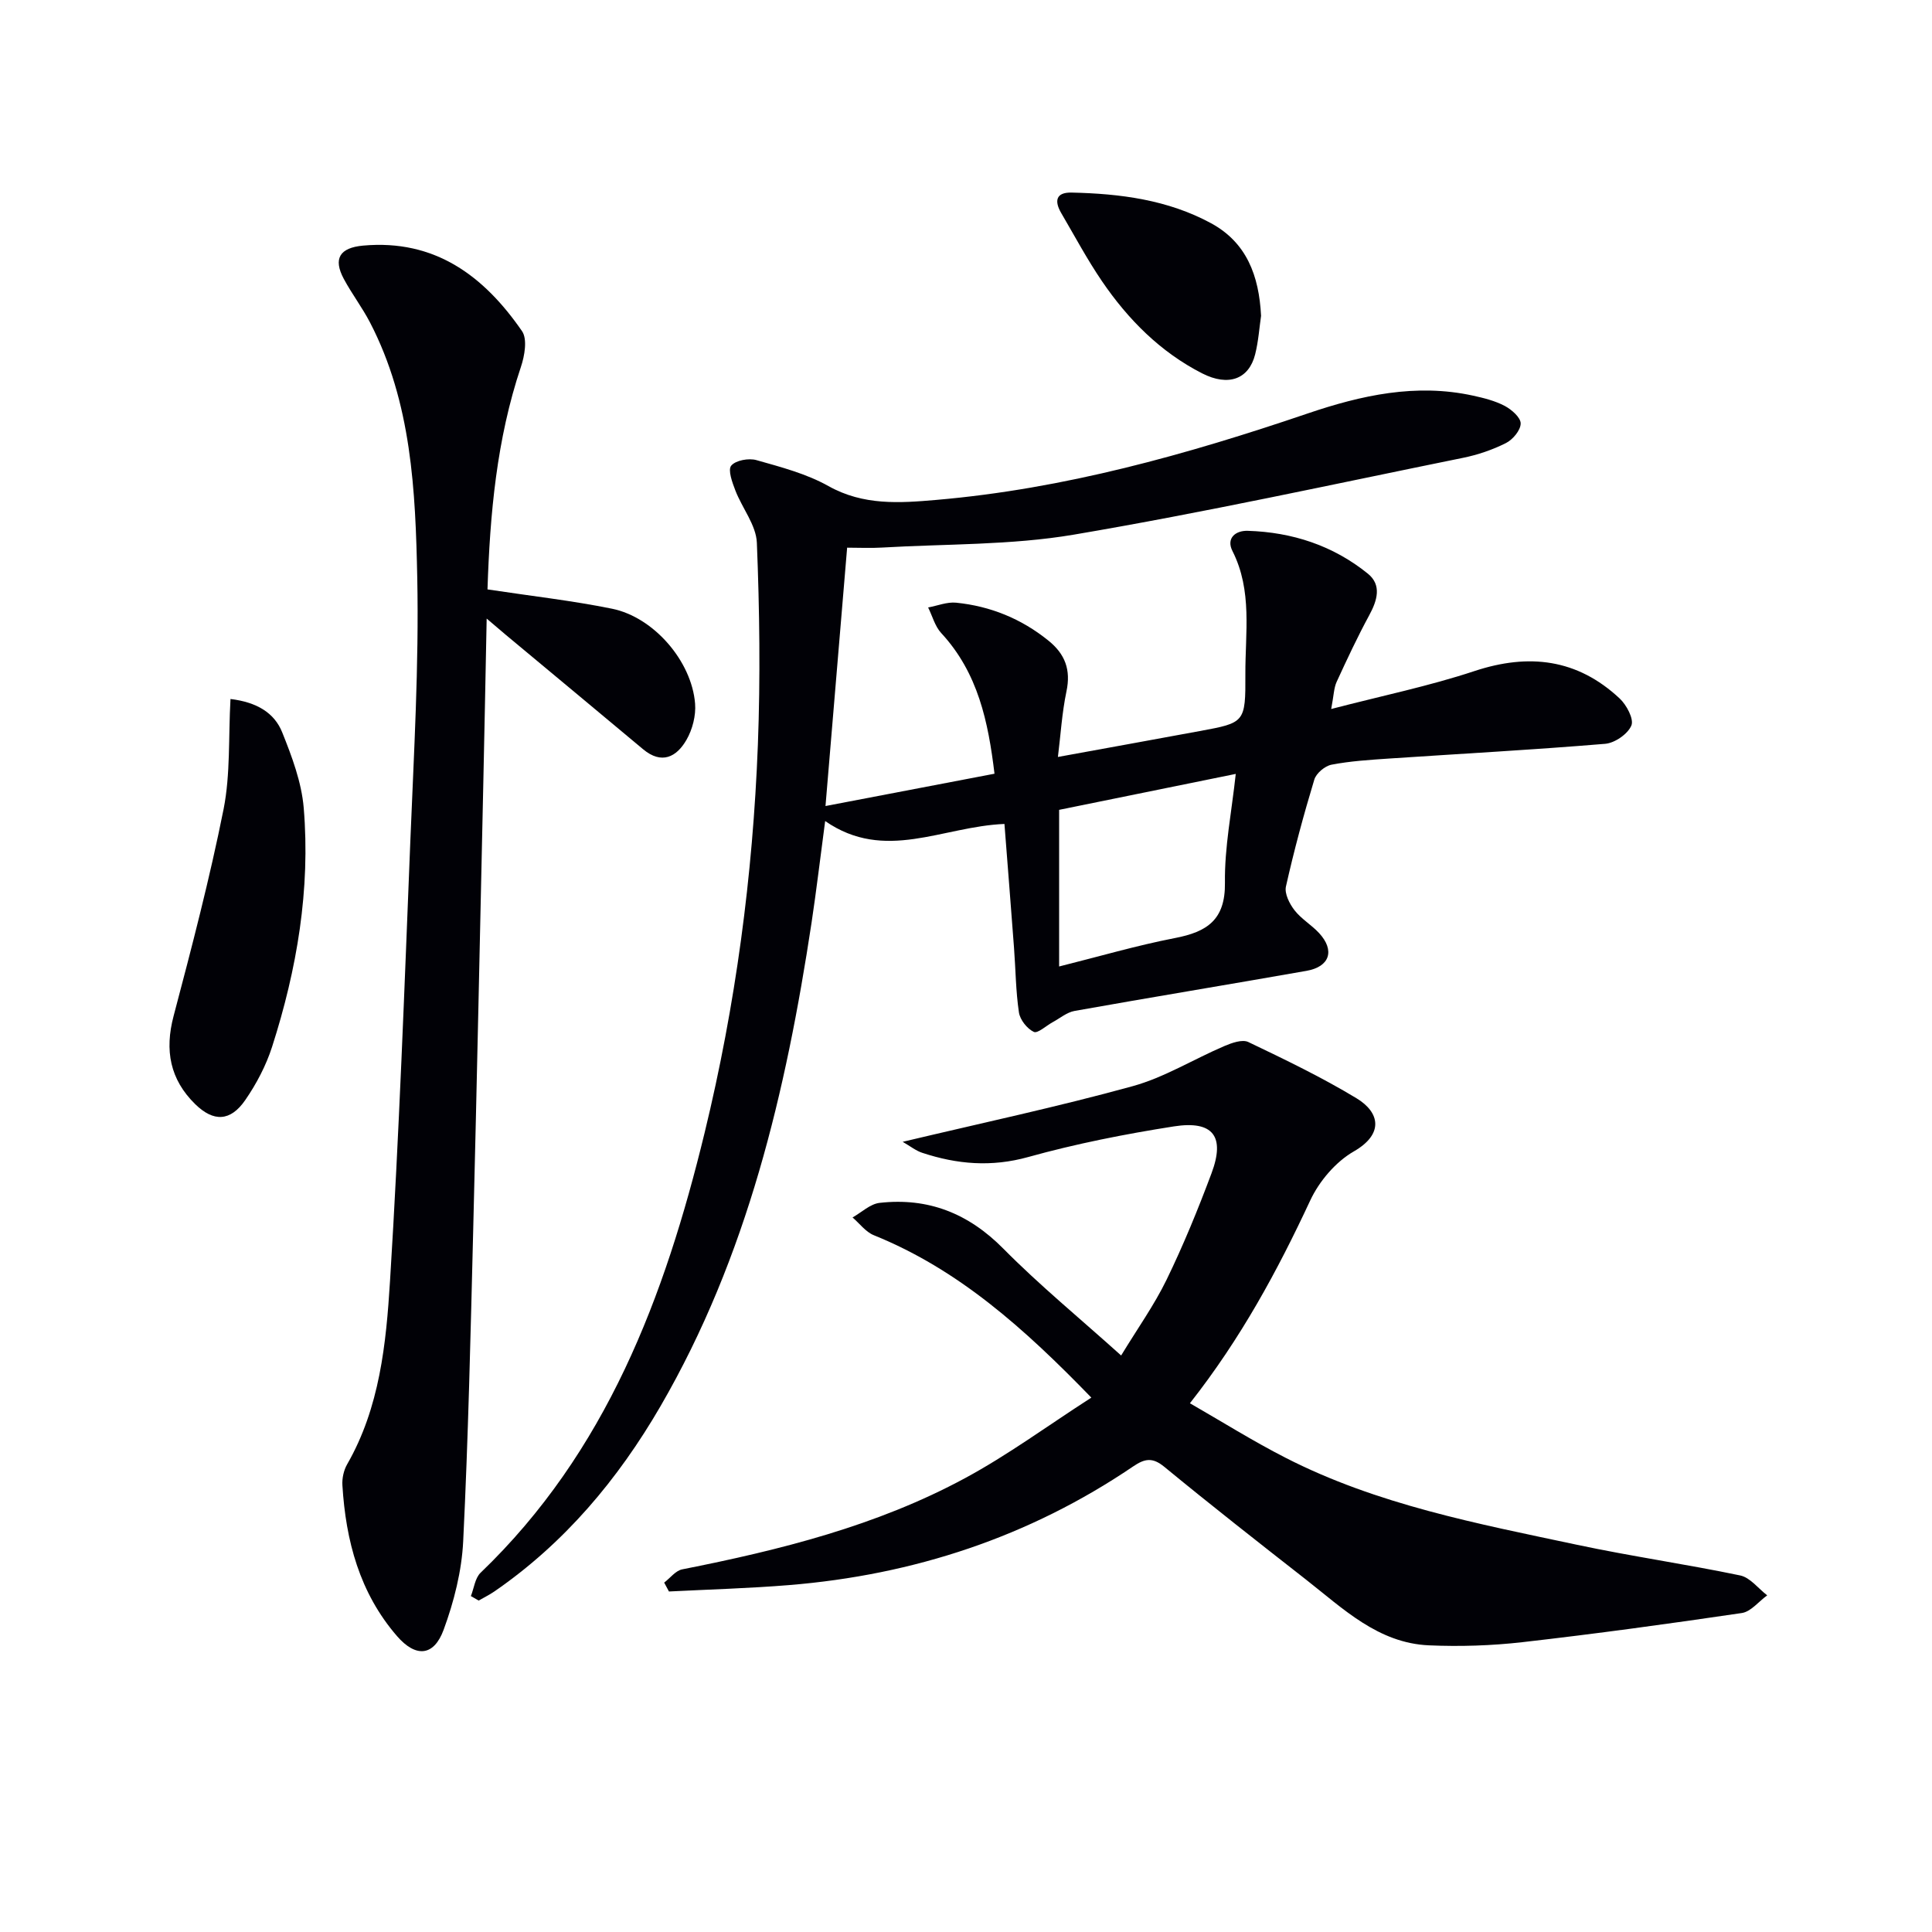 <svg enable-background="new 0 0 400 400" viewBox="0 0 400 400" xmlns="http://www.w3.org/2000/svg"><path d="m97.49 330.45c.65-1.63.86-3.73 2.01-4.83 26.05-25 38.13-57.12 46.39-91.12 6.41-26.38 9.98-53.2 11.02-80.31.53-13.92.35-27.9-.21-41.82-.15-3.66-3.04-7.16-4.45-10.82-.64-1.66-1.59-4.25-.86-5.14.92-1.11 3.62-1.6 5.21-1.15 5.09 1.44 10.37 2.82 14.93 5.38 7.23 4.05 14.74 3.52 22.33 2.86 26.48-2.28 51.85-9.39 76.89-17.9 11.11-3.77 22.41-6.27 34.21-3.69 2.25.49 4.57 1.07 6.58 2.13 1.43.76 3.31 2.4 3.3 3.64-.01 1.4-1.63 3.34-3.05 4.05-2.78 1.4-5.84 2.44-8.89 3.06-26.82 5.45-53.58 11.33-80.56 15.9-13.04 2.21-26.5 1.9-39.77 2.68-2.3.14-4.61.02-7.18.02-1.49 17.78-2.94 35.08-4.48 53.49 11.86-2.27 23.15-4.43 34.99-6.69-1.29-10.69-3.38-20.86-11.03-29.12-1.3-1.4-1.82-3.51-2.71-5.3 1.94-.36 3.92-1.18 5.8-.99 7.09.72 13.48 3.31 19.09 7.84 3.48 2.8 4.69 6.06 3.75 10.52-.94 4.48-1.21 9.1-1.77 13.58 9.94-1.81 19.65-3.57 29.35-5.36 9.33-1.72 9.51-1.74 9.46-11.74-.04-8.57 1.49-17.31-2.67-25.53-1.35-2.66.63-4.27 3.16-4.19 9.21.28 17.68 3.05 24.87 8.87 2.91 2.36 1.95 5.54.29 8.6-2.44 4.5-4.62 9.16-6.76 13.82-.57 1.25-.58 2.77-1.12 5.6 10.58-2.75 20.29-4.75 29.65-7.85 11.31-3.74 21.31-2.51 30.06 5.66 1.44 1.34 3 4.28 2.44 5.61-.74 1.76-3.44 3.63-5.44 3.79-14.9 1.24-29.83 2.05-44.75 3.05-3.98.27-7.99.52-11.89 1.27-1.38.27-3.18 1.78-3.57 3.1-2.21 7.3-4.2 14.68-5.87 22.12-.33 1.46.73 3.57 1.77 4.91 1.4 1.81 3.53 3.04 5.1 4.74 3.3 3.58 2.22 6.96-2.6 7.81-16 2.82-32.03 5.45-48.02 8.3-1.6.28-3.04 1.52-4.54 2.33-1.35.73-3.12 2.4-3.92 2.01-1.39-.67-2.84-2.5-3.07-4.02-.66-4.42-.68-8.93-1.02-13.4-.64-8.55-1.32-17.11-1.98-25.63-12.88.52-24.73 7.98-37.12-.6-1.02 7.66-1.81 14.35-2.81 21.01-5.3 34.98-13.3 69.14-31.28 100.14-8.79 15.14-19.85 28.33-34.39 38.35-1.03.71-2.17 1.26-3.26 1.89-.5-.3-1.06-.61-1.61-.93zm121.79-162.78v32.43c8.25-2.06 16.05-4.35 24-5.89 6.62-1.28 10.43-3.75 10.33-11.44-.1-7.36 1.4-14.74 2.24-22.54-12.48 2.54-24.29 4.94-36.57 7.44z" fill="#010106"/><path d="m186.89 236.4c16.48-3.92 32.16-7.26 47.58-11.51 6.61-1.82 12.66-5.6 19.03-8.32 1.53-.65 3.7-1.43 4.95-.83 7.59 3.63 15.22 7.3 22.41 11.65 4.84 2.93 5.68 7.41-.57 11-3.76 2.16-7.17 6.18-9.03 10.17-6.77 14.52-14.31 28.5-24.9 41.97 6.65 3.82 13.06 7.84 19.77 11.27 19 9.73 39.81 13.66 60.42 18.04 11.19 2.38 22.54 4 33.74 6.34 2.06.43 3.74 2.7 5.59 4.12-1.75 1.26-3.37 3.38-5.26 3.66-15.1 2.23-30.22 4.3-45.38 6.03-6.41.73-12.94.94-19.39.66-10.54-.46-17.78-7.61-25.48-13.63-9.83-7.69-19.66-15.39-29.3-23.32-2.47-2.03-4.06-1.72-6.48-.08-21.53 14.6-45.44 22.46-71.27 24.56-8.25.67-16.55.9-24.82 1.32-.33-.61-.66-1.22-.99-1.84 1.24-.94 2.36-2.47 3.73-2.74 20.27-4.01 40.27-9 58.57-18.89 8.84-4.77 17.01-10.79 26.14-16.67-13.9-14.34-27.51-26.54-45.03-33.62-1.69-.68-2.95-2.43-4.41-3.68 1.87-1.05 3.65-2.8 5.61-3.02 10.04-1.13 18.38 2.16 25.62 9.49 7.47 7.55 15.72 14.32 24.38 22.11 3.4-5.6 6.85-10.43 9.41-15.69 3.48-7.16 6.51-14.57 9.3-22.03 2.86-7.64.34-10.98-7.8-9.71-10.14 1.59-20.27 3.59-30.15 6.34-7.62 2.12-14.72 1.51-21.93-.87-1.31-.42-2.47-1.36-4.06-2.28z" fill="#010106"/><path d="m100.93 122.03c9.12 1.38 17.53 2.32 25.79 4 8.64 1.76 16.49 10.86 17.19 19.64.2 2.47-.54 5.36-1.79 7.52-2.05 3.55-5.13 5.15-8.99 1.92-9.44-7.9-18.91-15.76-28.37-23.64-.98-.82-1.94-1.65-4-3.4-.25 12.21-.45 23.25-.7 34.3-.68 30.78-1.32 61.57-2.09 92.35-.54 21.46-1.02 42.92-2.07 64.36-.3 6.18-1.9 12.49-4.04 18.32-2.04 5.57-5.79 5.81-9.67 1.33-7.74-8.94-10.6-19.73-11.3-31.23-.09-1.42.27-3.08.97-4.31 6.77-11.78 8.08-24.98 8.89-37.98 1.89-30.37 2.99-60.79 4.21-91.2.73-18.11 1.79-36.24 1.43-54.34-.37-18.06-1.16-36.31-9.8-52.94-1.61-3.09-3.75-5.9-5.4-8.97-2.28-4.24-.83-6.47 3.98-6.91 14.89-1.35 25.04 6.3 32.91 17.71 1.14 1.66.54 5.11-.23 7.4-5.03 15-6.41 30.46-6.92 46.07z" fill="#010106"/><path d="m47.72 144.72c5.49.66 9.1 2.89 10.71 6.91 2.01 5.01 4 10.31 4.45 15.61 1.41 16.9-1.39 33.42-6.55 49.5-1.25 3.88-3.24 7.67-5.56 11.03-3.07 4.44-6.56 4.55-10.36.83-5.22-5.12-6.35-11.13-4.47-18.24 3.76-14.22 7.48-28.47 10.36-42.88 1.42-7.22.98-14.81 1.42-22.76z" fill="#010106"/><path d="m261.09 65.39c-.35 2.39-.54 5.24-1.22 7.96-1.29 5.14-5.51 6.74-10.98 3.95-8.64-4.41-15.32-11.14-20.73-19.07-3.08-4.52-5.67-9.38-8.44-14.11-1.44-2.46-1.16-4.32 2.14-4.25 10.04.22 19.92 1.48 28.9 6.36 7.31 3.98 9.91 10.8 10.33 19.16z" fill="#010106"/></svg>
